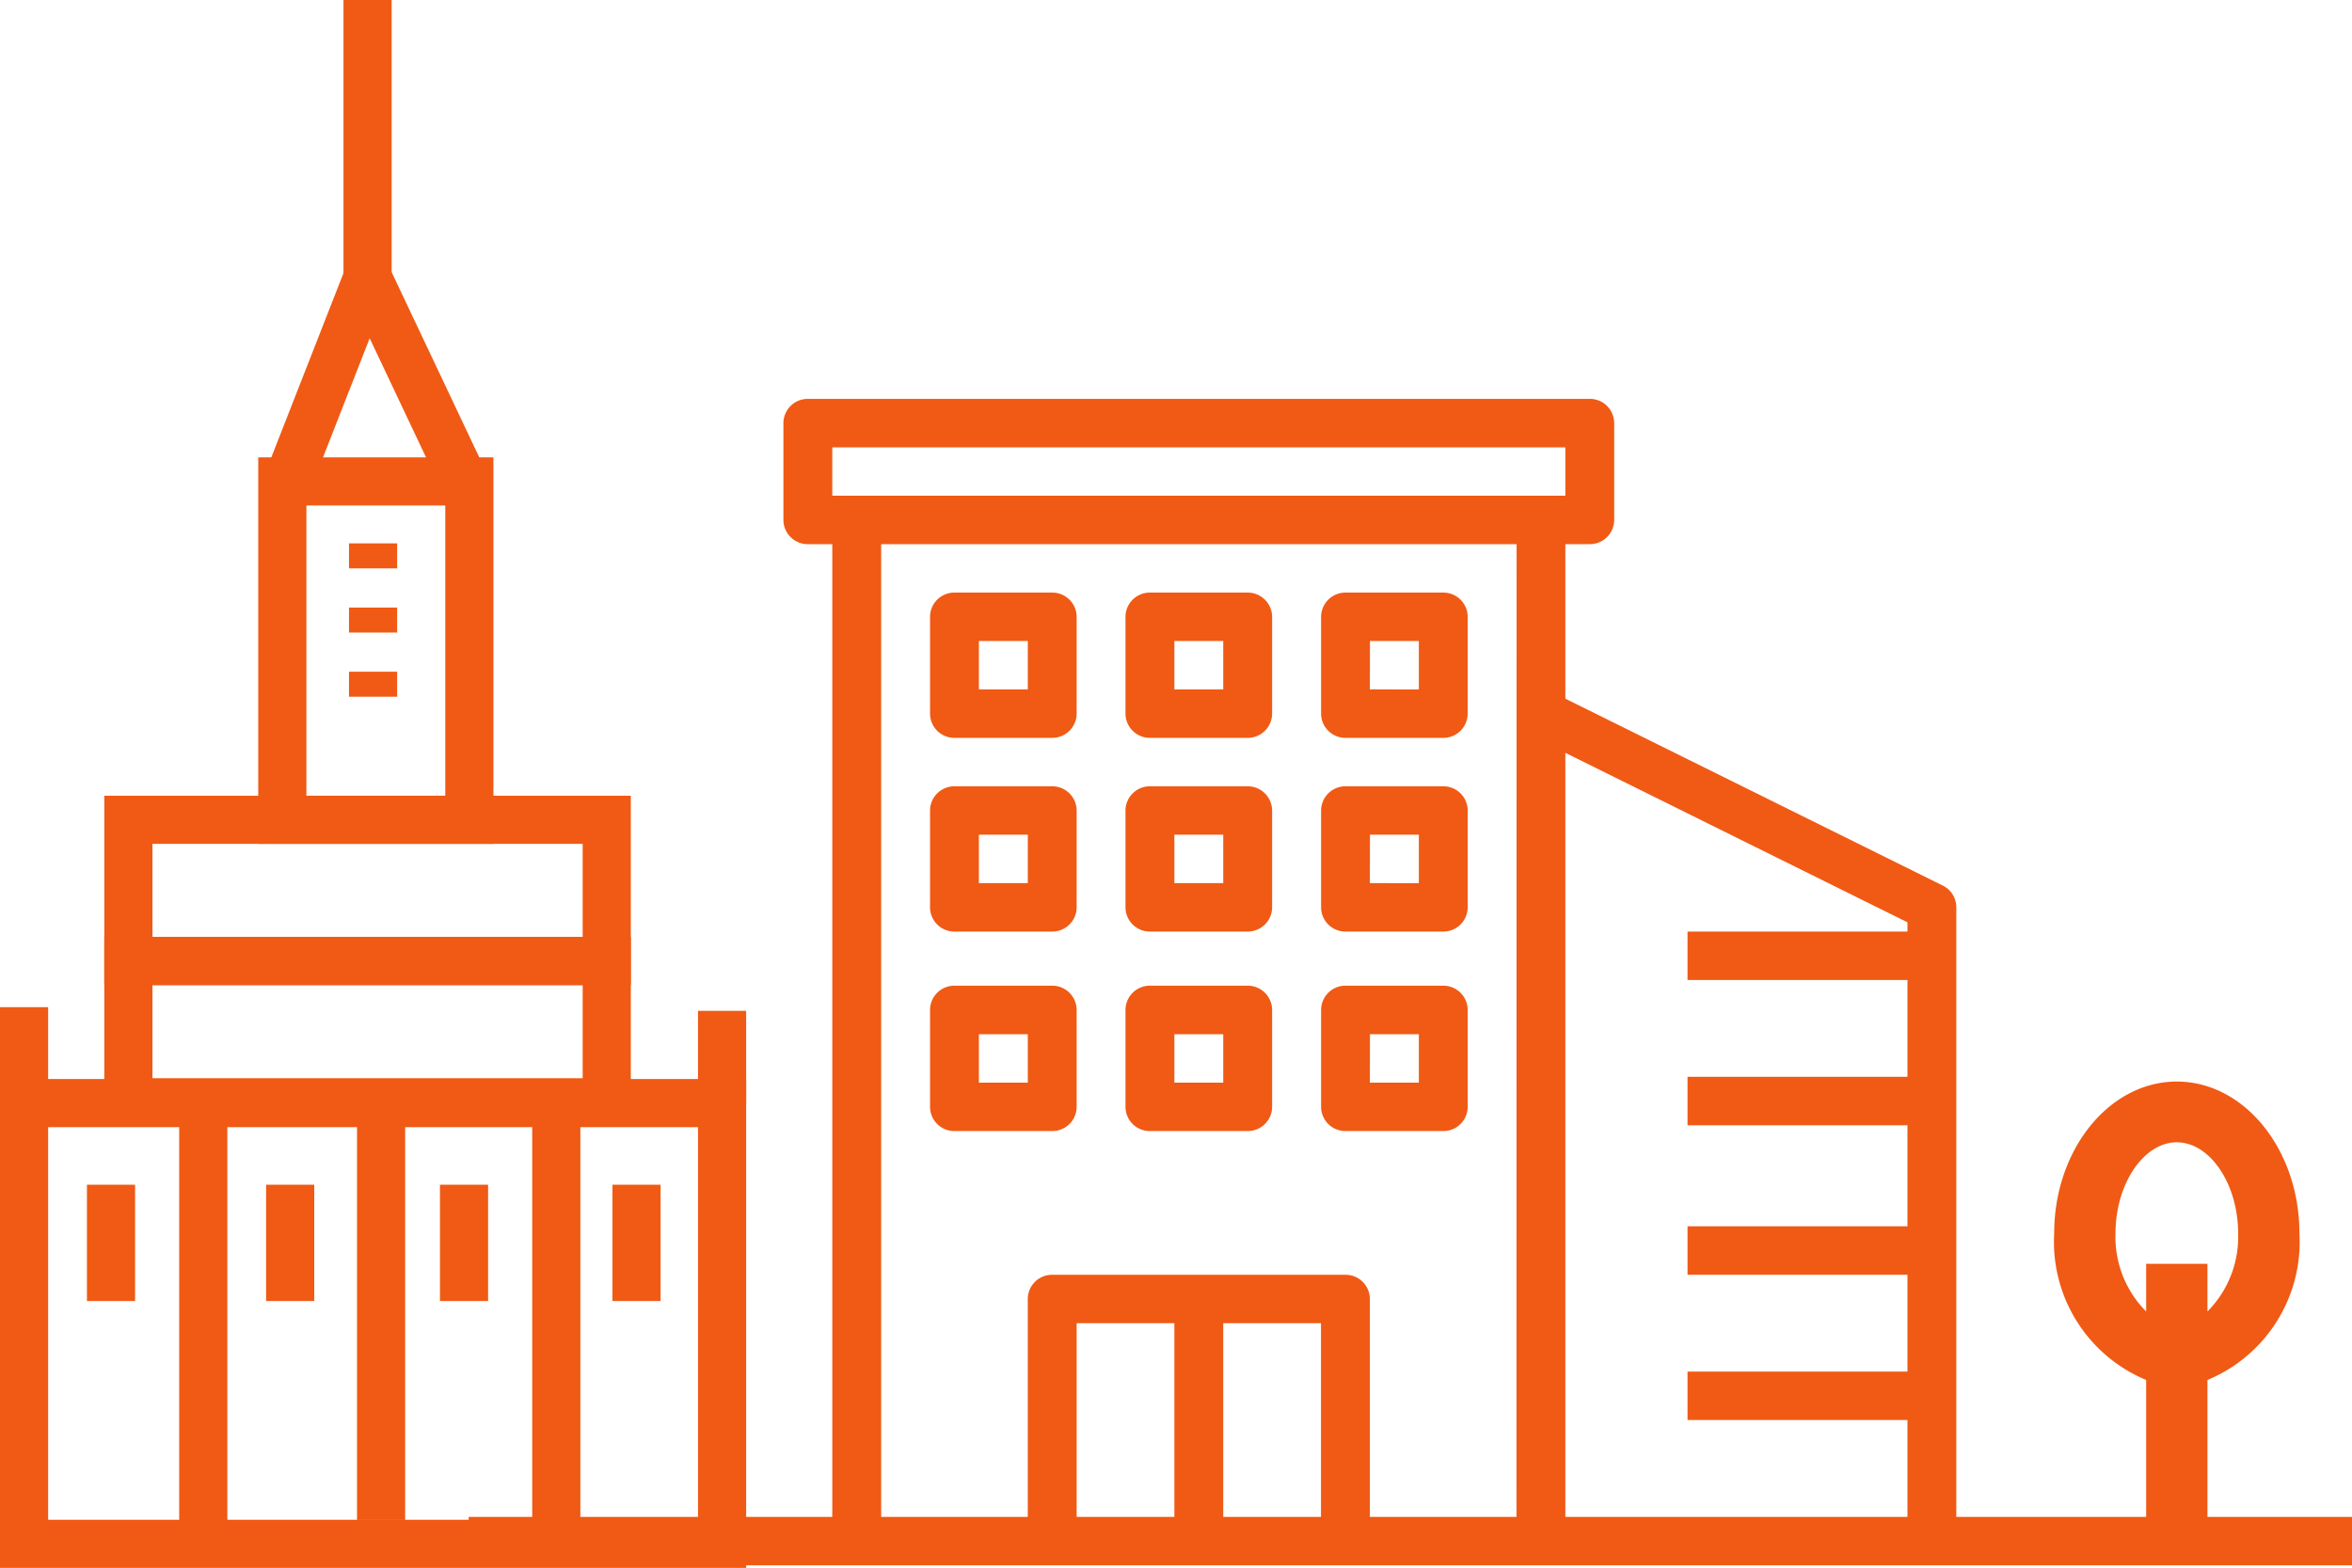 <svg xmlns="http://www.w3.org/2000/svg" width="73.288" height="48.866" viewBox="0 0 73.288 48.866"><defs><style>.a{fill:#f05a14;}.b{fill:none;stroke:#f05a14;stroke-miterlimit:10;stroke-width:1.5px;}</style></defs><g transform="translate(-18.374 -223.825)"><path class="a" d="M48.115,246.821H51.16a.758.758,0,0,0,.762-.754v-3.019a.758.758,0,0,0-.762-.754H48.115a.757.757,0,0,0-.761.754v3.019A.757.757,0,0,0,48.115,246.821Zm.761-3.018H50.4v1.509H48.876Z"/><path class="a" d="M54.206,246.821h3.046a.759.759,0,0,0,.761-.754v-3.019a.759.759,0,0,0-.761-.754H54.206a.758.758,0,0,0-.762.754v3.019A.758.758,0,0,0,54.206,246.821Zm.761-3.018H56.49v1.509H54.967Z"/><path class="a" d="M60.3,246.821h3.046a.758.758,0,0,0,.761-.754v-3.019a.758.758,0,0,0-.761-.754H60.3a.758.758,0,0,0-.761.754v3.019A.758.758,0,0,0,60.3,246.821Zm.762-3.018h1.523v1.509H61.059Z"/><path class="a" d="M48.115,252.858H51.16a.758.758,0,0,0,.762-.754v-3.019a.758.758,0,0,0-.762-.754H48.115a.757.757,0,0,0-.761.754V252.1A.757.757,0,0,0,48.115,252.858Zm.761-3.018H50.4v1.509H48.876Z"/><path class="a" d="M54.206,252.858h3.046a.759.759,0,0,0,.761-.754v-3.019a.759.759,0,0,0-.761-.754H54.206a.758.758,0,0,0-.762.754V252.1A.758.758,0,0,0,54.206,252.858Zm.761-3.018H56.49v1.509H54.967Z"/><path class="a" d="M60.3,252.858h3.046a.758.758,0,0,0,.761-.754v-3.019a.758.758,0,0,0-.761-.754H60.3a.758.758,0,0,0-.761.754V252.1A.758.758,0,0,0,60.3,252.858Zm.762-3.018h1.523v1.509H61.059Z"/><path class="a" d="M48.115,259.076H51.16a.758.758,0,0,0,.762-.754V255.3a.759.759,0,0,0-.762-.755H48.115a.758.758,0,0,0-.761.755v3.019A.757.757,0,0,0,48.115,259.076Zm.761-3.018H50.4v1.508H48.876Z"/><path class="a" d="M54.206,259.076h3.046a.759.759,0,0,0,.761-.754V255.3a.759.759,0,0,0-.761-.755H54.206a.759.759,0,0,0-.762.755v3.019A.758.758,0,0,0,54.206,259.076Zm.761-3.018H56.49v1.508H54.967Z"/><path class="a" d="M60.3,259.076h3.046a.758.758,0,0,0,.761-.754V255.3a.759.759,0,0,0-.761-.755H60.3a.759.759,0,0,0-.761.755v3.019A.758.758,0,0,0,60.3,259.076Zm.762-3.018h1.523v1.508H61.059Z"/><path class="a" d="M79.332,252.1a.751.751,0,0,0-.421-.675L67.15,245.6v-4.816h.761a.758.758,0,0,0,.761-.755v-3.018a.758.758,0,0,0-.761-.755H43.546a.759.759,0,0,0-.761.755v3.018a.758.758,0,0,0,.761.755h.762V271.1H32.977v1.509H91.662V271.1H79.332M44.308,237.767H67.15v1.508H44.308ZM54.967,271.1H51.922v-6.037h3.045Zm4.569,0H56.49v-6.037h3.046Zm6.091,0H61.059v-6.791a.757.757,0,0,0-.762-.754H51.16a.757.757,0,0,0-.761.754V271.1H45.831V240.785h19.8Zm12.183-9.055H70.957v1.51H77.81v3.018H70.957v1.509H77.81V271.1H67.15V247.288l10.66,5.282v.288H70.957v1.51H77.81v3.018H70.957v1.509H77.81"/><path class="a" d="M87.158,271.733v-4.9a4.657,4.657,0,0,0,2.866-4.566c0-2.61-1.714-4.734-3.821-4.734s-3.821,2.124-3.821,4.734a4.66,4.66,0,0,0,2.866,4.566v4.9m0-7.034a3.287,3.287,0,0,1-.955-2.432c0-1.54.875-2.841,1.91-2.841s1.911,1.3,1.911,2.841a3.3,3.3,0,0,1-.956,2.432v-1.486h-1.91Z"/><rect class="b" width="21.75" height="13.736" transform="translate(19.124 258.204)"/><line class="b" y2="2.875" transform="translate(40.874 255.329)"/><line class="b" y2="2.875" transform="translate(19.124 255.214)"/><line class="b" y2="12.854" transform="translate(24.708 258.476)"/><line class="b" y2="12.854" transform="translate(35.708 258.476)"/><line class="b" y2="12.854" transform="translate(30.249 258.342)"/><line class="b" y2="3.625" transform="translate(21.833 260.748)"/><line class="b" y2="3.625" transform="translate(27.416 260.748)"/><line class="b" y2="3.625" transform="translate(38.208 260.748)"/><line class="b" y2="3.625" transform="translate(32.833 260.748)"/><rect class="b" width="14.906" height="4.402" transform="translate(22.374 253.777)"/><rect class="b" width="14.906" height="4.402" transform="translate(22.374 249.375)"/><rect class="b" width="5.828" height="10.546" transform="translate(27.171 238.829)"/><line class="b" x1="0.245" transform="translate(27.171 238.829)"/><path class="b" d="M27.328,238.86l2.5-6.384,3.02,6.384"/><line class="b" y2="9.544" transform="translate(29.827 223.825)"/><line class="b" y2="0.779" transform="translate(29.999 240.76)"/><line class="b" y2="0.779" transform="translate(29.999 242.76)"/><line class="b" y2="0.779" transform="translate(29.999 244.76)"/></g></svg>
